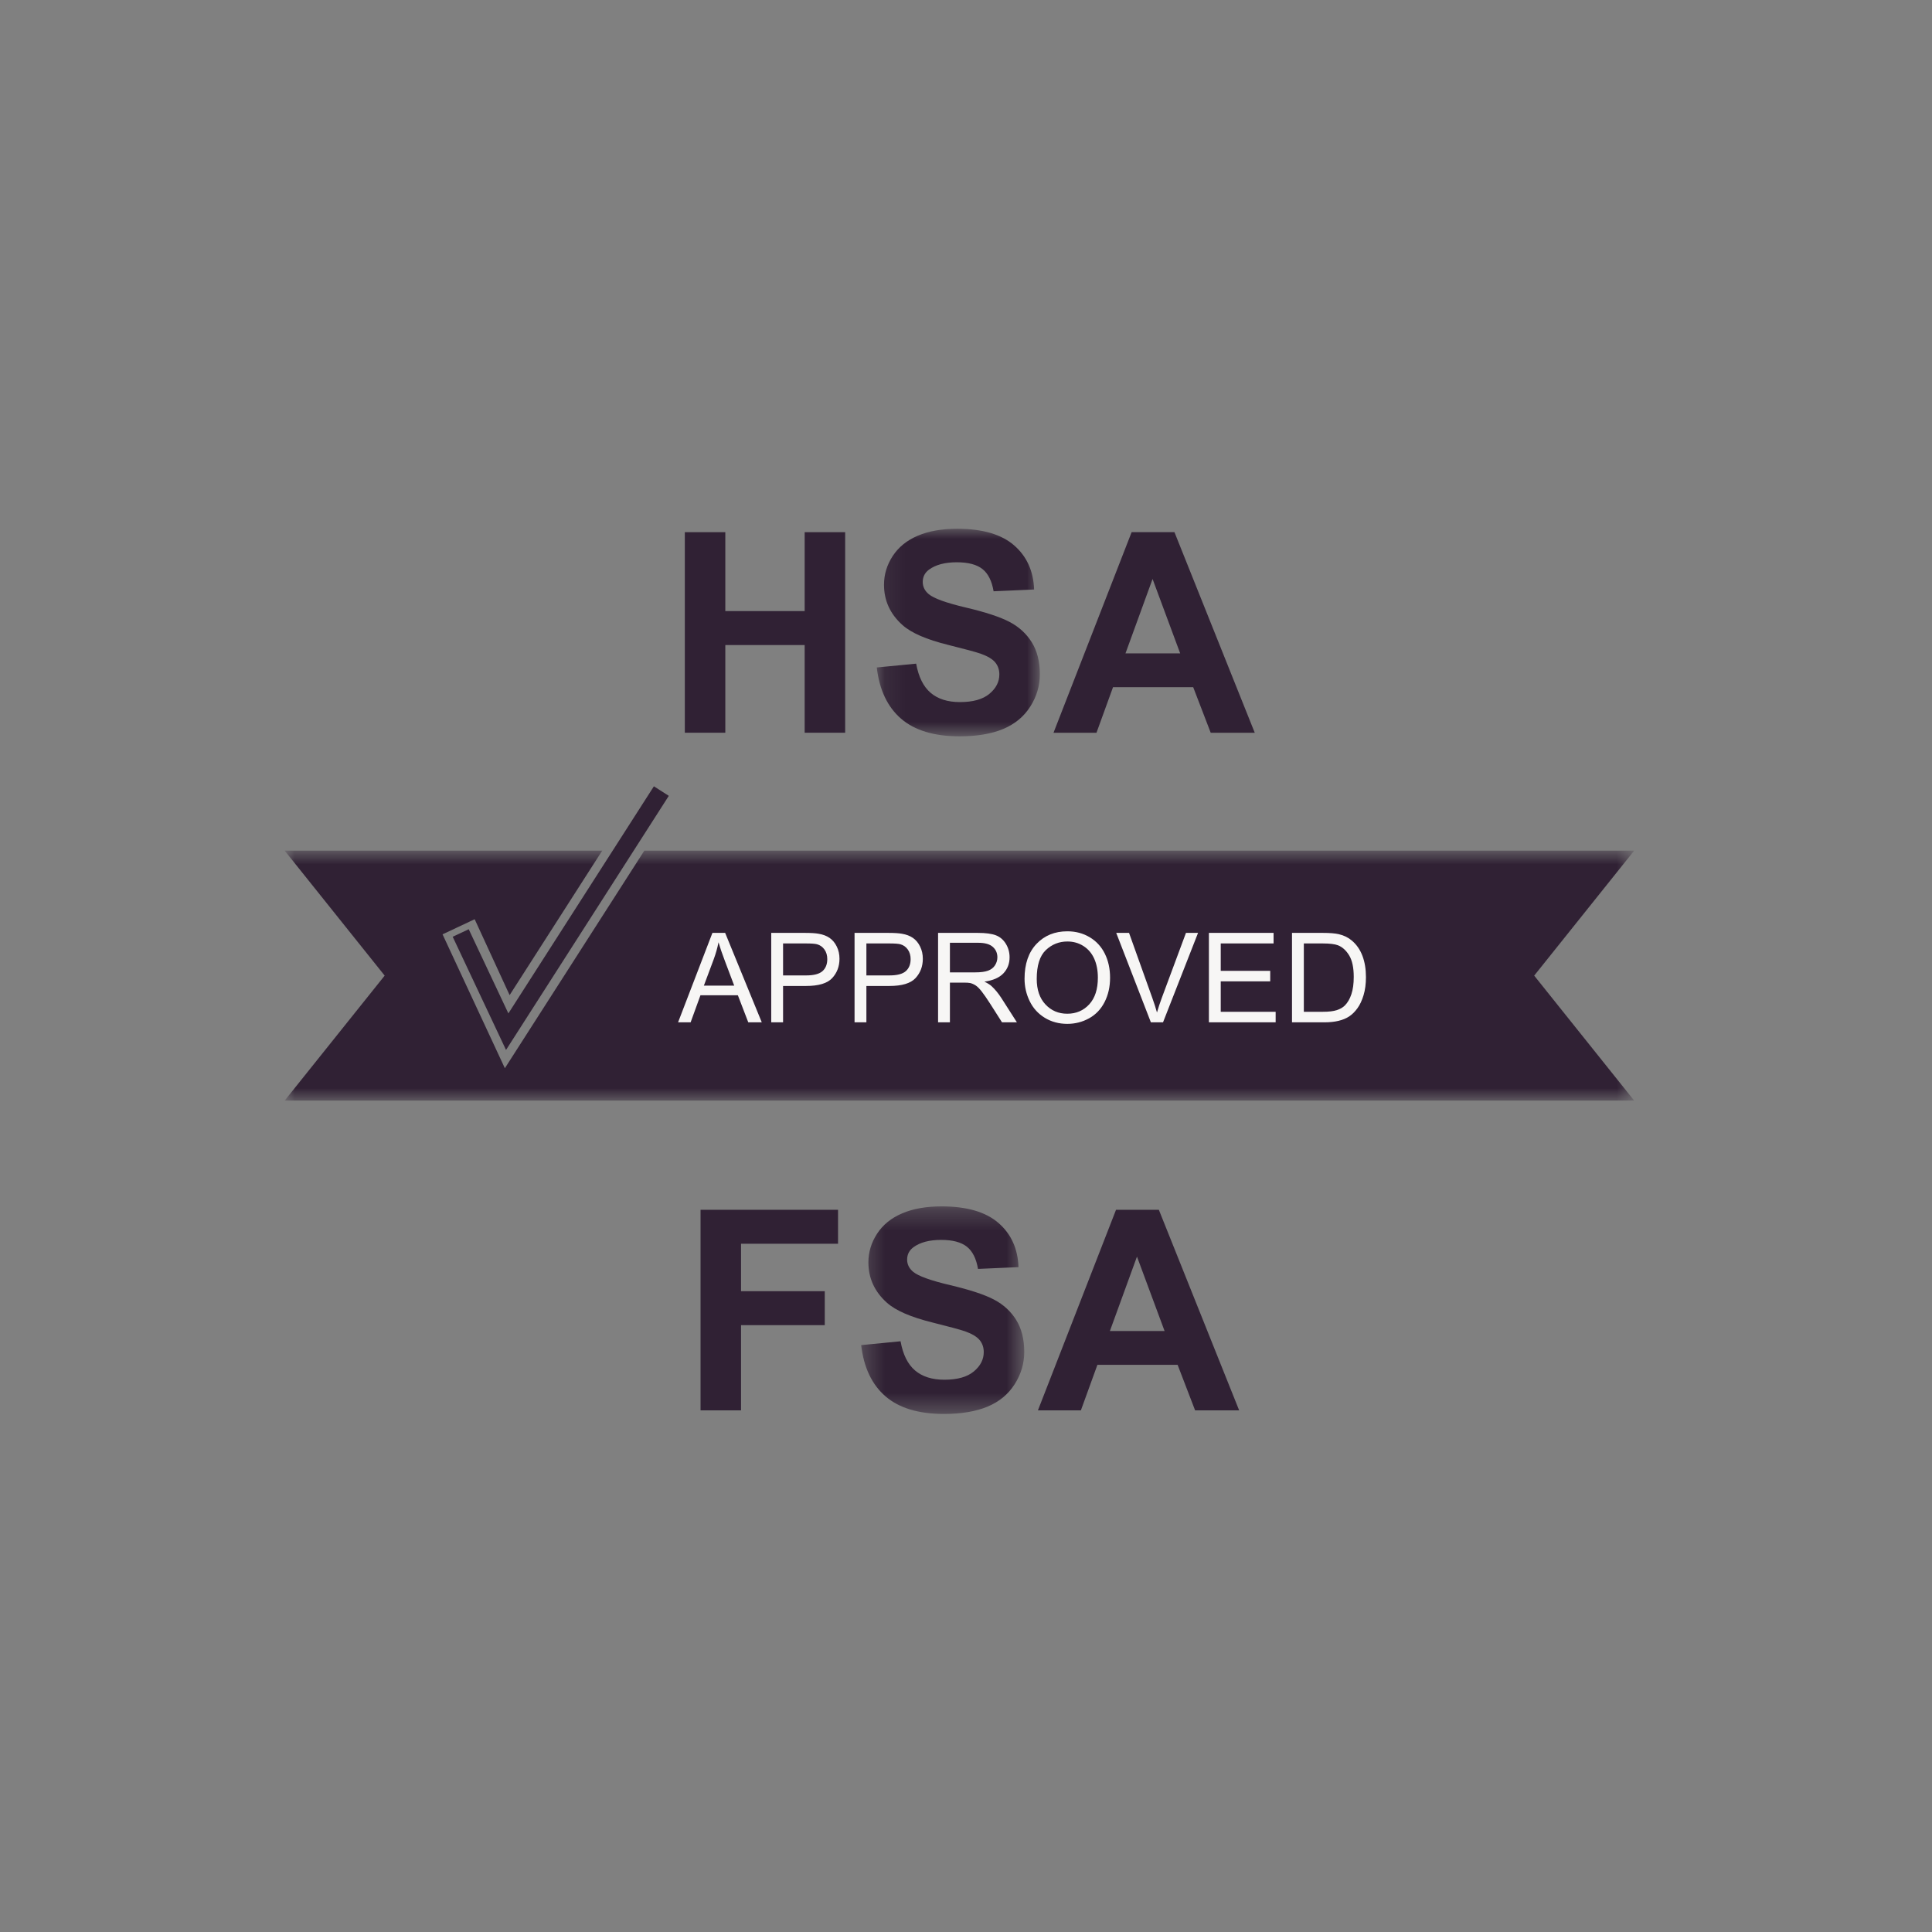 <?xml version="1.0" encoding="UTF-8"?> <svg xmlns="http://www.w3.org/2000/svg" width="95" height="95" viewBox="0 0 95 95" fill="none"><rect x="0" y="0" width="95" height="95" fill="#808080" stroke="none"/><path fill-rule="evenodd" clip-rule="evenodd" d="M39.567 26.168V30.049H35.665V26.168H33.674V36.03H35.665V31.718H39.567V36.03H41.558V26.168H39.567Z" fill="#302134"></path><mask id="mask0_7_264" style="mask-type:luminance" maskUnits="userSpaceOnUse" x="43" y="26" width="9" height="11"><path fill-rule="evenodd" clip-rule="evenodd" d="M43.112 26H51.131V36.206H43.112V26Z" fill="white"></path></mask><g mask="url(#mask0_7_264)"><path fill-rule="evenodd" clip-rule="evenodd" d="M43.112 32.821L45.049 32.633C45.166 33.283 45.403 33.761 45.76 34.066C46.116 34.37 46.597 34.523 47.202 34.523C47.843 34.523 48.327 34.388 48.652 34.116C48.977 33.845 49.14 33.527 49.14 33.165C49.14 32.931 49.071 32.732 48.935 32.569C48.798 32.405 48.559 32.263 48.218 32.142C47.985 32.061 47.453 31.918 46.623 31.711C45.556 31.447 44.807 31.121 44.377 30.735C43.771 30.194 43.468 29.532 43.468 28.752C43.468 28.249 43.611 27.779 43.895 27.342C44.18 26.905 44.59 26.572 45.127 26.343C45.663 26.114 46.309 26 47.067 26C48.305 26 49.237 26.271 49.863 26.814C50.489 27.356 50.817 28.081 50.849 28.987L48.857 29.074C48.772 28.567 48.589 28.203 48.309 27.981C48.029 27.759 47.608 27.648 47.047 27.648C46.469 27.648 46.016 27.767 45.688 28.005C45.478 28.157 45.373 28.361 45.373 28.616C45.373 28.85 45.471 29.05 45.668 29.215C45.919 29.427 46.529 29.646 47.498 29.875C48.467 30.103 49.184 30.34 49.648 30.584C50.112 30.829 50.474 31.163 50.737 31.587C51 32.011 51.131 32.535 51.131 33.157C51.131 33.723 50.974 34.252 50.66 34.745C50.346 35.239 49.902 35.605 49.328 35.846C48.754 36.085 48.039 36.206 47.182 36.206C45.935 36.206 44.977 35.917 44.309 35.341C43.641 34.764 43.242 33.925 43.112 32.821" fill="#302134"></path></g><path fill-rule="evenodd" clip-rule="evenodd" d="M58.032 32.128L56.674 28.469L55.342 32.128H58.032ZM61.699 36.031H59.533L58.672 33.79H54.729L53.916 36.031H51.803L55.644 26.168H57.75L61.699 36.031Z" fill="#302134"></path><path fill-rule="evenodd" clip-rule="evenodd" d="M34.447 69.35V59.488H41.208V61.157H36.438V63.491H40.555V65.16H36.438V69.35H34.447Z" fill="#302134"></path><mask id="mask1_7_264" style="mask-type:luminance" maskUnits="userSpaceOnUse" x="42" y="59" width="9" height="11"><path fill-rule="evenodd" clip-rule="evenodd" d="M42.345 59.32H50.364V69.526H42.345V59.32Z" fill="white"></path></mask><g mask="url(#mask1_7_264)"><path fill-rule="evenodd" clip-rule="evenodd" d="M42.345 66.142L44.282 65.953C44.399 66.604 44.635 67.081 44.992 67.386C45.349 67.691 45.83 67.844 46.435 67.844C47.076 67.844 47.559 67.708 47.885 67.436C48.21 67.165 48.373 66.848 48.373 66.485C48.373 66.252 48.304 66.053 48.167 65.889C48.03 65.726 47.791 65.583 47.451 65.462C47.218 65.382 46.685 65.238 45.856 65.031C44.789 64.767 44.04 64.442 43.61 64.056C43.003 63.514 42.701 62.852 42.701 62.072C42.701 61.569 42.844 61.099 43.128 60.663C43.413 60.225 43.823 59.892 44.359 59.664C44.895 59.434 45.542 59.32 46.3 59.32C47.538 59.32 48.47 59.592 49.095 60.134C49.721 60.677 50.049 61.401 50.081 62.307L48.09 62.395C48.005 61.888 47.822 61.523 47.541 61.301C47.261 61.08 46.84 60.968 46.28 60.968C45.702 60.968 45.248 61.087 44.921 61.325C44.711 61.477 44.605 61.681 44.605 61.937C44.605 62.17 44.703 62.37 44.901 62.536C45.152 62.747 45.762 62.967 46.731 63.195C47.7 63.424 48.416 63.66 48.88 63.905C49.345 64.149 49.707 64.484 49.97 64.907C50.232 65.331 50.364 65.855 50.364 66.478C50.364 67.043 50.207 67.572 49.893 68.065C49.578 68.559 49.135 68.926 48.561 69.166C47.987 69.405 47.272 69.526 46.415 69.526C45.168 69.526 44.21 69.237 43.542 68.661C42.874 68.085 42.474 67.245 42.345 66.142" fill="#302134"></path></g><path fill-rule="evenodd" clip-rule="evenodd" d="M57.265 65.449L55.907 61.789L54.575 65.449H57.265ZM60.932 69.351H58.766L57.905 67.11H53.962L53.149 69.351H51.036L54.877 59.488H56.983L60.932 69.351Z" fill="#302134"></path><mask id="mask2_7_264" style="mask-type:luminance" maskUnits="userSpaceOnUse" x="14" y="41" width="67" height="14"><path fill-rule="evenodd" clip-rule="evenodd" d="M14 41.829H80.355V54.117H14V41.829Z" fill="white"></path></mask><g mask="url(#mask2_7_264)"><path fill-rule="evenodd" clip-rule="evenodd" d="M75.439 47.973L80.354 54.117H13.999L18.915 47.973L13.999 41.829H29.611L25.059 48.932L23.34 45.2L21.761 45.943L24.825 52.526L31.682 41.829H80.354L75.439 47.973Z" fill="#302134"></path></g><path fill-rule="evenodd" clip-rule="evenodd" d="M52.481 50.345C52.864 50.345 53.219 50.255 53.549 50.074C53.879 49.892 54.134 49.626 54.314 49.274C54.494 48.922 54.584 48.523 54.584 48.077C54.584 47.637 54.499 47.243 54.328 46.897C54.157 46.55 53.908 46.279 53.582 46.085C53.256 45.891 52.891 45.794 52.484 45.794C51.864 45.794 51.358 46.001 50.967 46.413C50.575 46.827 50.379 47.398 50.379 48.128C50.379 48.514 50.462 48.88 50.63 49.226C50.798 49.572 51.045 49.845 51.371 50.045C51.697 50.245 52.068 50.345 52.481 50.345ZM34.443 48.938L33.959 50.27H33.342L35.031 45.872H35.657L37.458 50.27H36.794L36.282 48.938H34.443ZM34.611 48.464H36.102L35.642 47.246C35.502 46.876 35.398 46.572 35.331 46.334C35.275 46.616 35.196 46.896 35.093 47.174L34.611 48.464ZM38.505 50.27V48.482H39.633C40.255 48.482 40.685 48.352 40.922 48.093C41.16 47.834 41.279 47.518 41.279 47.144C41.279 46.926 41.235 46.726 41.146 46.544C41.057 46.362 40.94 46.221 40.794 46.12C40.648 46.019 40.467 45.95 40.251 45.914C40.097 45.886 39.874 45.872 39.582 45.872H37.923V50.27H38.505ZM38.505 47.963H39.642C40.017 47.963 40.285 47.893 40.443 47.753C40.6 47.613 40.679 47.416 40.679 47.162C40.679 46.978 40.633 46.82 40.54 46.689C40.447 46.558 40.325 46.472 40.172 46.43C40.075 46.404 39.894 46.391 39.63 46.391H38.505V47.963ZM42.602 50.27V48.482H43.73C44.352 48.482 44.782 48.352 45.02 48.093C45.258 47.834 45.377 47.518 45.377 47.144C45.377 46.926 45.333 46.726 45.244 46.544C45.155 46.362 45.038 46.221 44.892 46.12C44.745 46.019 44.565 45.95 44.349 45.914C44.194 45.886 43.971 45.872 43.679 45.872H42.02V50.27H42.602ZM42.602 47.963H43.739C44.115 47.963 44.382 47.893 44.54 47.753C44.698 47.613 44.777 47.416 44.777 47.162C44.777 46.978 44.731 46.82 44.638 46.689C44.545 46.558 44.422 46.472 44.27 46.43C44.172 46.404 43.991 46.391 43.727 46.391H42.602V47.963ZM46.709 50.27V48.317H47.384C47.534 48.317 47.642 48.324 47.708 48.338C47.798 48.36 47.887 48.399 47.974 48.455C48.061 48.511 48.159 48.609 48.269 48.749C48.379 48.889 48.519 49.091 48.689 49.355L49.271 50.27H50.003L49.238 49.073C49.086 48.839 48.925 48.644 48.755 48.488C48.675 48.416 48.558 48.343 48.404 48.269C48.826 48.211 49.138 48.075 49.34 47.861C49.542 47.647 49.643 47.384 49.643 47.072C49.643 46.83 49.582 46.609 49.46 46.409C49.338 46.209 49.175 46.07 48.971 45.991C48.767 45.912 48.469 45.872 48.077 45.872H46.127V50.27H46.709ZM46.709 47.813H47.96C48.226 47.813 48.434 47.785 48.584 47.73C48.734 47.675 48.848 47.587 48.926 47.466C49.004 47.345 49.043 47.214 49.043 47.072C49.043 46.864 48.968 46.693 48.817 46.559C48.666 46.425 48.427 46.358 48.101 46.358H46.709V47.813ZM51.406 49.389C51.691 49.694 52.048 49.847 52.478 49.847C52.916 49.847 53.277 49.693 53.56 49.385C53.843 49.077 53.984 48.64 53.984 48.074C53.984 47.716 53.924 47.404 53.803 47.136C53.682 46.87 53.505 46.663 53.272 46.516C53.039 46.368 52.777 46.295 52.487 46.295C52.075 46.295 51.721 46.437 51.424 46.719C51.127 47.002 50.978 47.475 50.978 48.137C50.978 48.667 51.121 49.084 51.406 49.389ZM57.188 50.27L58.91 45.872H58.316L57.128 49.067C57.038 49.307 56.959 49.547 56.891 49.787C56.829 49.563 56.752 49.323 56.66 49.067L55.517 45.872H54.887L56.591 50.27H57.188ZM62.726 49.751V50.27H59.444V45.872H62.624V46.391H60.026V47.738H62.459V48.254H60.026V49.751H62.726ZM65.117 50.27C65.383 50.27 65.619 50.245 65.824 50.195C66.029 50.145 66.204 50.072 66.349 49.974C66.494 49.877 66.627 49.745 66.749 49.575C66.871 49.407 66.971 49.193 67.049 48.935C67.127 48.677 67.166 48.381 67.166 48.047C67.166 47.655 67.109 47.306 66.994 47.002C66.879 46.697 66.705 46.446 66.473 46.25C66.295 46.098 66.08 45.993 65.828 45.935C65.648 45.893 65.387 45.872 65.045 45.872H63.53V50.27H65.117ZM64.112 49.751H65.051C65.341 49.751 65.569 49.724 65.734 49.67C65.899 49.616 66.03 49.54 66.128 49.442C66.266 49.304 66.374 49.118 66.451 48.885C66.528 48.652 66.566 48.37 66.566 48.038C66.566 47.578 66.491 47.224 66.34 46.977C66.189 46.73 66.005 46.565 65.789 46.481C65.633 46.421 65.382 46.391 65.036 46.391H64.112V49.751Z" fill="#F7F6F5"></path><path fill-rule="evenodd" clip-rule="evenodd" d="M24.882 51.628L22.26 46.062L23.048 45.692L24.998 49.831L32.153 38.664L32.886 39.133L24.882 51.628Z" fill="#302134"></path></svg> 